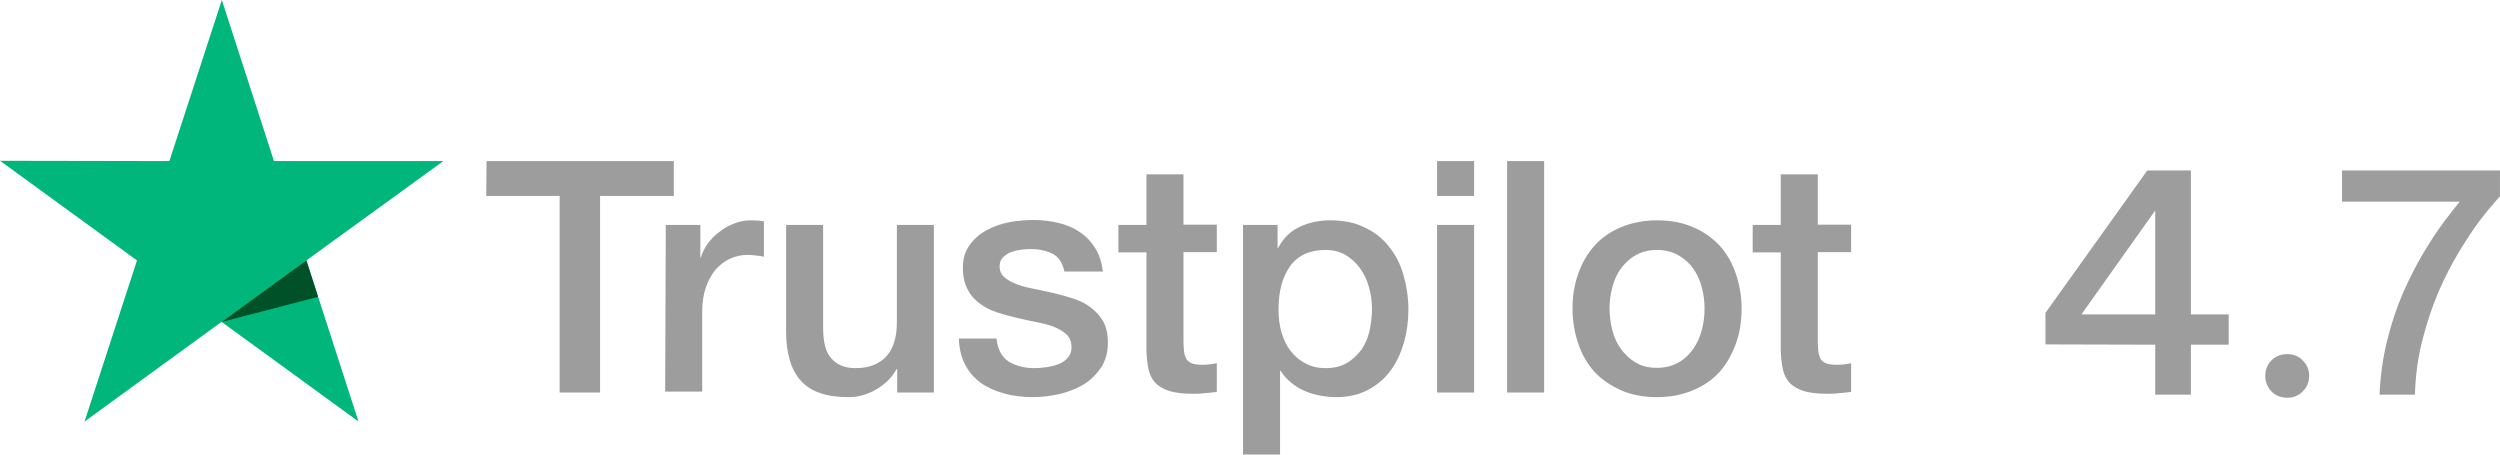 <svg width="154" height="28" viewBox="0 0 154 28" fill="none" xmlns="http://www.w3.org/2000/svg">
<path d="M27.31 9.923H16.877L13.665 0L10.434 9.923L0 9.904L8.439 16.043L5.208 25.966L13.646 19.826L22.084 25.966L18.872 16.043L27.31 9.923Z" fill="#00B67A"/>
<path d="M19.595 18.287L18.873 16.044L13.665 19.827L19.595 18.287Z" fill="#005128"/>
<path fill-rule="evenodd" clip-rule="evenodd" d="M41.507 9.922H29.971L29.952 12.07H34.475V24.179H36.965V12.07H41.507V9.922ZM43.141 13.857H41.013L40.974 24.122H43.255V19.218C43.255 18.647 43.331 18.134 43.483 17.697C43.635 17.26 43.844 16.899 44.091 16.594C44.357 16.309 44.642 16.081 44.984 15.929C45.327 15.777 45.688 15.701 46.068 15.701C46.223 15.701 46.363 15.717 46.515 15.734C46.531 15.736 46.546 15.737 46.562 15.739L46.562 15.739C46.733 15.758 46.904 15.777 47.056 15.815V13.629C46.961 13.629 46.847 13.61 46.752 13.591C46.716 13.591 46.667 13.588 46.606 13.585C46.504 13.579 46.367 13.572 46.201 13.572C45.859 13.572 45.517 13.648 45.194 13.781C44.852 13.914 44.547 14.085 44.281 14.313C43.996 14.523 43.768 14.77 43.578 15.036C43.388 15.302 43.255 15.568 43.179 15.853H43.141V13.857ZM55.266 24.179H57.509H57.528V13.857H55.247V19.845C55.247 20.244 55.209 20.624 55.114 20.966C55.019 21.309 54.886 21.613 54.677 21.86C54.487 22.107 54.221 22.297 53.898 22.449C53.575 22.601 53.175 22.677 52.7 22.677C52.073 22.677 51.579 22.487 51.237 22.107C50.876 21.746 50.705 21.099 50.705 20.187V13.857H48.424V20.415C48.424 21.765 48.728 22.791 49.337 23.457C49.945 24.141 50.933 24.464 52.282 24.464C52.852 24.464 53.423 24.312 53.974 23.989C54.525 23.666 54.943 23.267 55.228 22.734H55.266V24.179ZM62.146 22.278C61.709 21.993 61.462 21.537 61.386 20.871H61.367V20.852H59.067C59.086 21.48 59.219 22.012 59.447 22.449C59.675 22.905 59.998 23.267 60.397 23.571C60.796 23.856 61.291 24.084 61.842 24.236C62.393 24.388 63.001 24.464 63.647 24.464C64.179 24.464 64.711 24.388 65.263 24.274C65.795 24.141 66.308 23.951 66.745 23.685C67.182 23.419 67.543 23.057 67.828 22.639C68.113 22.202 68.246 21.689 68.246 21.081C68.246 20.586 68.151 20.149 67.961 19.807C67.771 19.465 67.505 19.18 67.201 18.951C66.897 18.704 66.536 18.533 66.137 18.4C65.738 18.267 65.338 18.153 64.92 18.058C64.502 17.963 64.084 17.868 63.685 17.792C63.286 17.716 62.925 17.621 62.621 17.507C62.298 17.374 62.051 17.241 61.861 17.07C61.671 16.899 61.576 16.689 61.576 16.404C61.576 16.176 61.652 15.986 61.785 15.853C61.918 15.72 62.089 15.606 62.279 15.53C62.488 15.454 62.678 15.416 62.906 15.378C63.115 15.359 63.324 15.34 63.476 15.34C63.989 15.34 64.426 15.435 64.825 15.625C65.206 15.815 65.453 16.176 65.567 16.727H67.942C67.866 16.157 67.714 15.663 67.448 15.264C67.201 14.865 66.878 14.523 66.479 14.275C66.099 14.009 65.643 13.838 65.168 13.724C64.692 13.61 64.179 13.553 63.647 13.553C63.191 13.553 62.697 13.591 62.184 13.686C61.671 13.781 61.196 13.952 60.777 14.18C60.359 14.408 59.998 14.713 59.732 15.093C59.447 15.473 59.314 15.929 59.314 16.499C59.314 17.032 59.409 17.45 59.599 17.811C59.77 18.172 60.036 18.457 60.34 18.685C60.663 18.933 61.005 19.104 61.405 19.237C61.804 19.37 62.222 19.484 62.64 19.579C62.718 19.596 62.795 19.614 62.872 19.632C63.207 19.709 63.532 19.783 63.856 19.845C64.255 19.921 64.616 20.016 64.92 20.13C65.225 20.263 65.472 20.396 65.681 20.586C65.89 20.776 65.985 21.023 66.004 21.309C66.023 21.594 65.947 21.822 65.795 22.012C65.643 22.202 65.453 22.335 65.206 22.43C64.977 22.525 64.711 22.582 64.445 22.62C64.179 22.658 63.932 22.677 63.723 22.677C63.115 22.677 62.583 22.544 62.146 22.278ZM70.622 13.857H68.892V15.549H70.622V21.632C70.641 22.05 70.679 22.449 70.755 22.772C70.831 23.095 70.964 23.361 71.173 23.59C71.382 23.799 71.667 23.97 72.028 24.084C72.389 24.198 72.864 24.255 73.472 24.255C73.739 24.255 73.967 24.255 74.214 24.217C74.461 24.198 74.708 24.179 74.955 24.141V22.373C74.818 22.407 74.665 22.426 74.525 22.443C74.51 22.445 74.495 22.447 74.48 22.449C74.328 22.468 74.157 22.468 74.005 22.468C73.739 22.468 73.549 22.43 73.397 22.373C73.263 22.316 73.15 22.221 73.073 22.107C73.016 21.993 72.959 21.841 72.94 21.67C72.921 21.48 72.902 21.29 72.902 21.043V15.53H74.955V13.838H72.902V10.74H70.622V13.857ZM78.699 13.857H76.57V28H78.851V22.848H78.889C79.06 23.114 79.269 23.361 79.535 23.571C79.782 23.78 80.067 23.951 80.371 24.084C80.675 24.217 80.998 24.312 81.322 24.369C81.645 24.426 81.987 24.464 82.31 24.464C83.07 24.464 83.716 24.312 84.286 24.008C84.856 23.704 85.312 23.305 85.674 22.81C86.035 22.316 86.301 21.727 86.491 21.081C86.662 20.434 86.757 19.807 86.757 19.066C86.757 18.324 86.643 17.602 86.453 16.937C86.263 16.271 85.959 15.682 85.559 15.188C85.16 14.675 84.666 14.294 84.058 14.009C83.45 13.705 82.747 13.572 81.93 13.572C81.246 13.572 80.637 13.705 80.067 13.971C79.497 14.237 79.06 14.655 78.737 15.264H78.699V13.857ZM84.324 17.678C84.457 18.115 84.514 18.571 84.514 19.027C84.514 19.484 84.457 19.921 84.362 20.377C84.267 20.814 84.096 21.195 83.868 21.537C83.621 21.86 83.336 22.145 82.975 22.354C82.614 22.563 82.196 22.677 81.664 22.677C81.188 22.677 80.789 22.582 80.428 22.392C80.067 22.202 79.763 21.955 79.516 21.632C79.25 21.309 79.079 20.928 78.946 20.491C78.813 20.054 78.756 19.579 78.756 19.047C78.756 17.944 79.003 17.051 79.478 16.385C79.972 15.72 80.694 15.397 81.645 15.397C82.101 15.397 82.519 15.492 82.88 15.701C83.222 15.91 83.526 16.176 83.773 16.518C84.02 16.86 84.21 17.241 84.324 17.678ZM90.805 9.922H88.524V12.07H90.805V9.922ZM90.805 13.857H88.524V24.179H90.805V13.857ZM95.119 9.922H92.838V24.179H95.119V9.922ZM99.87 24.046C100.516 24.331 101.257 24.464 102.075 24.464C102.911 24.464 103.633 24.312 104.279 24.046C104.925 23.78 105.476 23.399 105.914 22.924C106.351 22.43 106.674 21.86 106.921 21.195C107.168 20.529 107.282 19.788 107.282 19.009C107.282 18.229 107.149 17.507 106.921 16.841C106.693 16.176 106.351 15.587 105.914 15.112C105.457 14.636 104.925 14.256 104.279 13.99C103.633 13.705 102.892 13.572 102.075 13.572C101.257 13.572 100.516 13.724 99.87 13.99C99.224 14.256 98.673 14.636 98.236 15.112C97.799 15.606 97.457 16.176 97.228 16.841C96.981 17.507 96.867 18.229 96.867 19.009C96.867 19.788 97 20.529 97.228 21.195C97.457 21.86 97.799 22.449 98.236 22.924C98.692 23.399 99.224 23.761 99.87 24.046ZM103.386 22.335C103.025 22.544 102.569 22.658 102.075 22.658C101.58 22.658 101.143 22.563 100.763 22.335C100.402 22.126 100.098 21.841 99.851 21.499C99.604 21.157 99.433 20.776 99.319 20.339C99.205 19.902 99.148 19.446 99.148 19.009C99.148 18.571 99.205 18.134 99.319 17.697C99.433 17.26 99.604 16.88 99.851 16.537C100.098 16.214 100.383 15.929 100.763 15.72C101.124 15.511 101.58 15.397 102.075 15.397C102.569 15.397 103.006 15.511 103.386 15.72C103.747 15.929 104.051 16.195 104.298 16.537C104.545 16.88 104.716 17.26 104.83 17.697C104.944 18.134 105.001 18.552 105.001 19.009C105.001 19.465 104.944 19.902 104.83 20.339C104.716 20.757 104.545 21.157 104.298 21.499C104.051 21.841 103.766 22.126 103.386 22.335ZM109.695 13.857H107.966V15.549H109.695V21.632C109.715 22.05 109.753 22.449 109.829 22.772C109.905 23.095 110.038 23.361 110.247 23.59C110.456 23.799 110.741 23.97 111.102 24.084C111.463 24.198 111.938 24.255 112.546 24.255C112.812 24.255 113.04 24.255 113.287 24.217C113.534 24.198 113.782 24.179 114.029 24.141V22.373C113.892 22.407 113.739 22.426 113.599 22.443C113.584 22.445 113.569 22.447 113.553 22.449C113.401 22.468 113.23 22.468 113.078 22.468C112.812 22.468 112.622 22.43 112.47 22.373C112.337 22.316 112.223 22.221 112.147 22.107C112.09 21.993 112.033 21.841 112.014 21.67L112.014 21.67C111.995 21.48 111.976 21.29 111.976 21.043V15.53H114.029V13.838H111.976V10.74H109.695V13.857ZM132.762 24.313V21.233L126 21.215V19.273L132.273 10.5H134.959V19.367H137.289V21.233H134.959V24.313H132.762ZM128.216 19.367H132.762V12.964L128.216 19.367ZM140.893 24.5C140.505 24.5 140.179 24.369 139.916 24.108C139.666 23.834 139.541 23.517 139.541 23.156C139.541 22.783 139.666 22.465 139.916 22.204C140.179 21.943 140.505 21.812 140.893 21.812C141.281 21.812 141.601 21.943 141.851 22.204C142.114 22.465 142.245 22.783 142.245 23.156C142.245 23.529 142.114 23.847 141.851 24.108C141.601 24.369 141.281 24.5 140.893 24.5ZM147.05 20.972C146.787 22.03 146.63 23.143 146.58 24.313H148.759C148.796 23.106 148.953 21.974 149.228 20.916C149.504 19.846 149.836 18.856 150.224 17.948C150.625 17.04 151.044 16.224 151.482 15.503C151.921 14.781 152.328 14.165 152.703 13.655C153.092 13.144 153.405 12.759 153.643 12.497L153.999 12.087V10.5H144.27V12.423H151.52C151.27 12.721 150.944 13.138 150.543 13.673C150.143 14.208 149.723 14.843 149.285 15.577C148.846 16.311 148.427 17.133 148.026 18.041C147.638 18.937 147.312 19.914 147.05 20.972Z" fill="#9D9D9D"/>
</svg>
